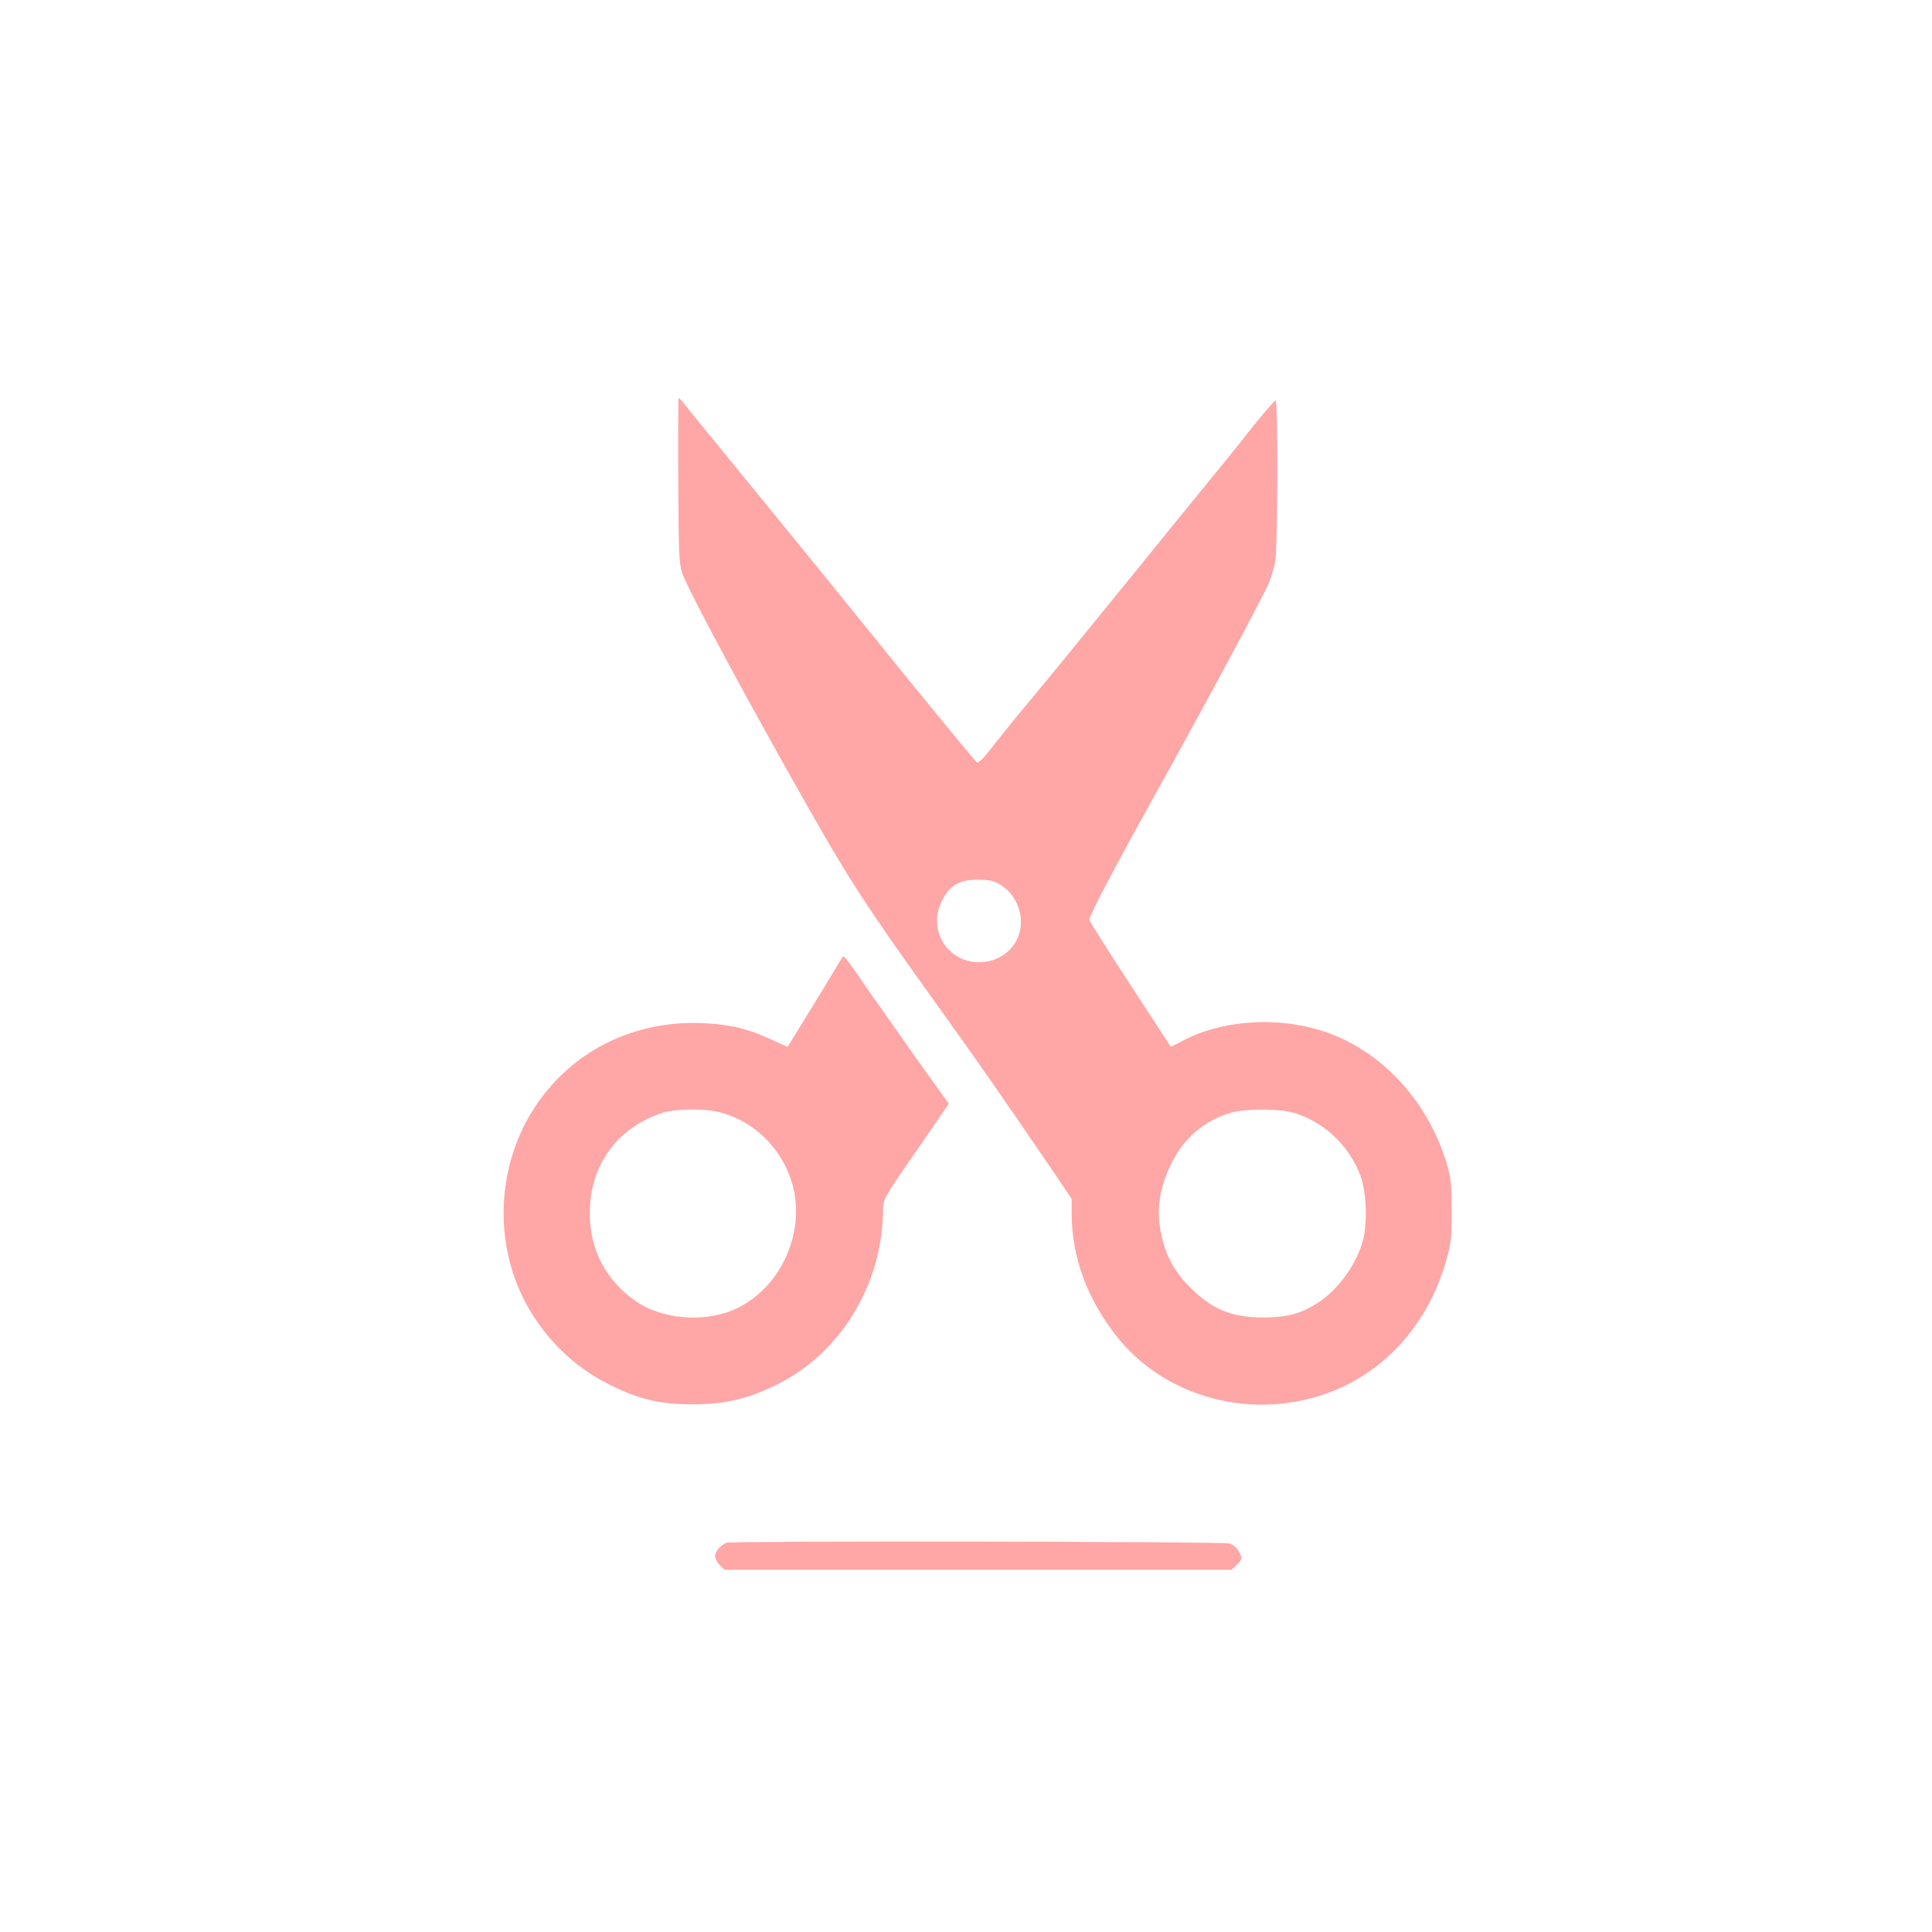 <?xml version="1.0" standalone="no"?>
<!DOCTYPE svg PUBLIC "-//W3C//DTD SVG 20010904//EN"
 "http://www.w3.org/TR/2001/REC-SVG-20010904/DTD/svg10.dtd">
<svg version="1.0" xmlns="http://www.w3.org/2000/svg"
 width="1024pt" height="1024pt" viewBox="0 0 1024 1024"
 preserveAspectRatio="xMidYMid meet">

<g transform="translate(0,1024) scale(0.1,-0.1)"
fill="#ffa6a6" stroke="none">
<path d="M3595 7693 c2 -413 4 -441 23 -496 33 -93 356 -693 677 -1257 210
-370 308 -520 660 -1010 230 -320 362 -510 627 -899 l98 -145 0 -75 c0 -237
84 -462 245 -662 277 -343 780 -452 1193 -259 267 126 463 367 549 676 25 89
28 114 27 259 0 144 -3 169 -27 250 -106 354 -380 631 -707 715 -233 61 -500
35 -689 -65 -36 -19 -65 -34 -66 -32 -1 1 -66 101 -145 222 -185 283 -279 432
-286 450 -5 13 122 256 341 650 259 465 578 1058 610 1135 13 30 28 82 34 114
13 71 15 859 2 854 -9 -3 -97 -107 -152 -178 -29 -39 -179 -224 -389 -480 -30
-37 -111 -137 -179 -221 -292 -360 -521 -640 -596 -729 -44 -52 -120 -146
-169 -208 -72 -93 -91 -111 -101 -100 -37 40 -343 413 -560 683 -138 171 -412
508 -610 750 -198 242 -370 453 -381 468 -12 15 -24 27 -27 27 -2 0 -3 -197
-2 -437z m1713 -2146 c85 -56 124 -166 92 -262 -28 -86 -113 -145 -210 -145
-171 0 -275 173 -197 327 43 84 98 114 203 110 58 -2 78 -7 112 -30z m1537
-1202 c165 -43 306 -174 367 -340 30 -83 36 -245 13 -335 -33 -129 -132 -266
-241 -336 -89 -57 -164 -77 -289 -77 -175 1 -279 46 -403 176 -71 75 -115 159
-137 263 -28 131 -11 247 55 380 66 135 180 230 321 268 73 20 240 20 314 1z"/>
<path d="M4455 5151 c-7 -15 -269 -442 -280 -459 -1 -1 -40 16 -86 38 -116 55
-221 81 -360 87 -363 17 -689 -142 -887 -434 -216 -319 -231 -752 -36 -1084
97 -165 239 -302 404 -387 168 -88 288 -117 475 -115 161 1 282 30 430 103
286 140 493 423 550 754 8 49 15 119 15 156 0 77 -10 60 213 382 l136 198
-177 247 c-96 137 -210 298 -252 358 -95 139 -122 175 -130 175 -3 0 -10 -9
-15 -19z m-641 -806 c176 -46 317 -178 377 -354 93 -268 -52 -592 -312 -697
-157 -64 -373 -44 -506 47 -161 111 -247 274 -247 469 0 253 145 454 384 531
70 23 224 25 304 4z"/>
<path d="M3850 2063 c-29 -11 -60 -47 -60 -70 0 -13 11 -35 25 -48 l24 -25
1344 0 1344 0 27 25 c14 13 26 29 26 35 0 27 -32 69 -61 79 -33 11 -2638 15
-2669 4z"/>
</g>
</svg>
